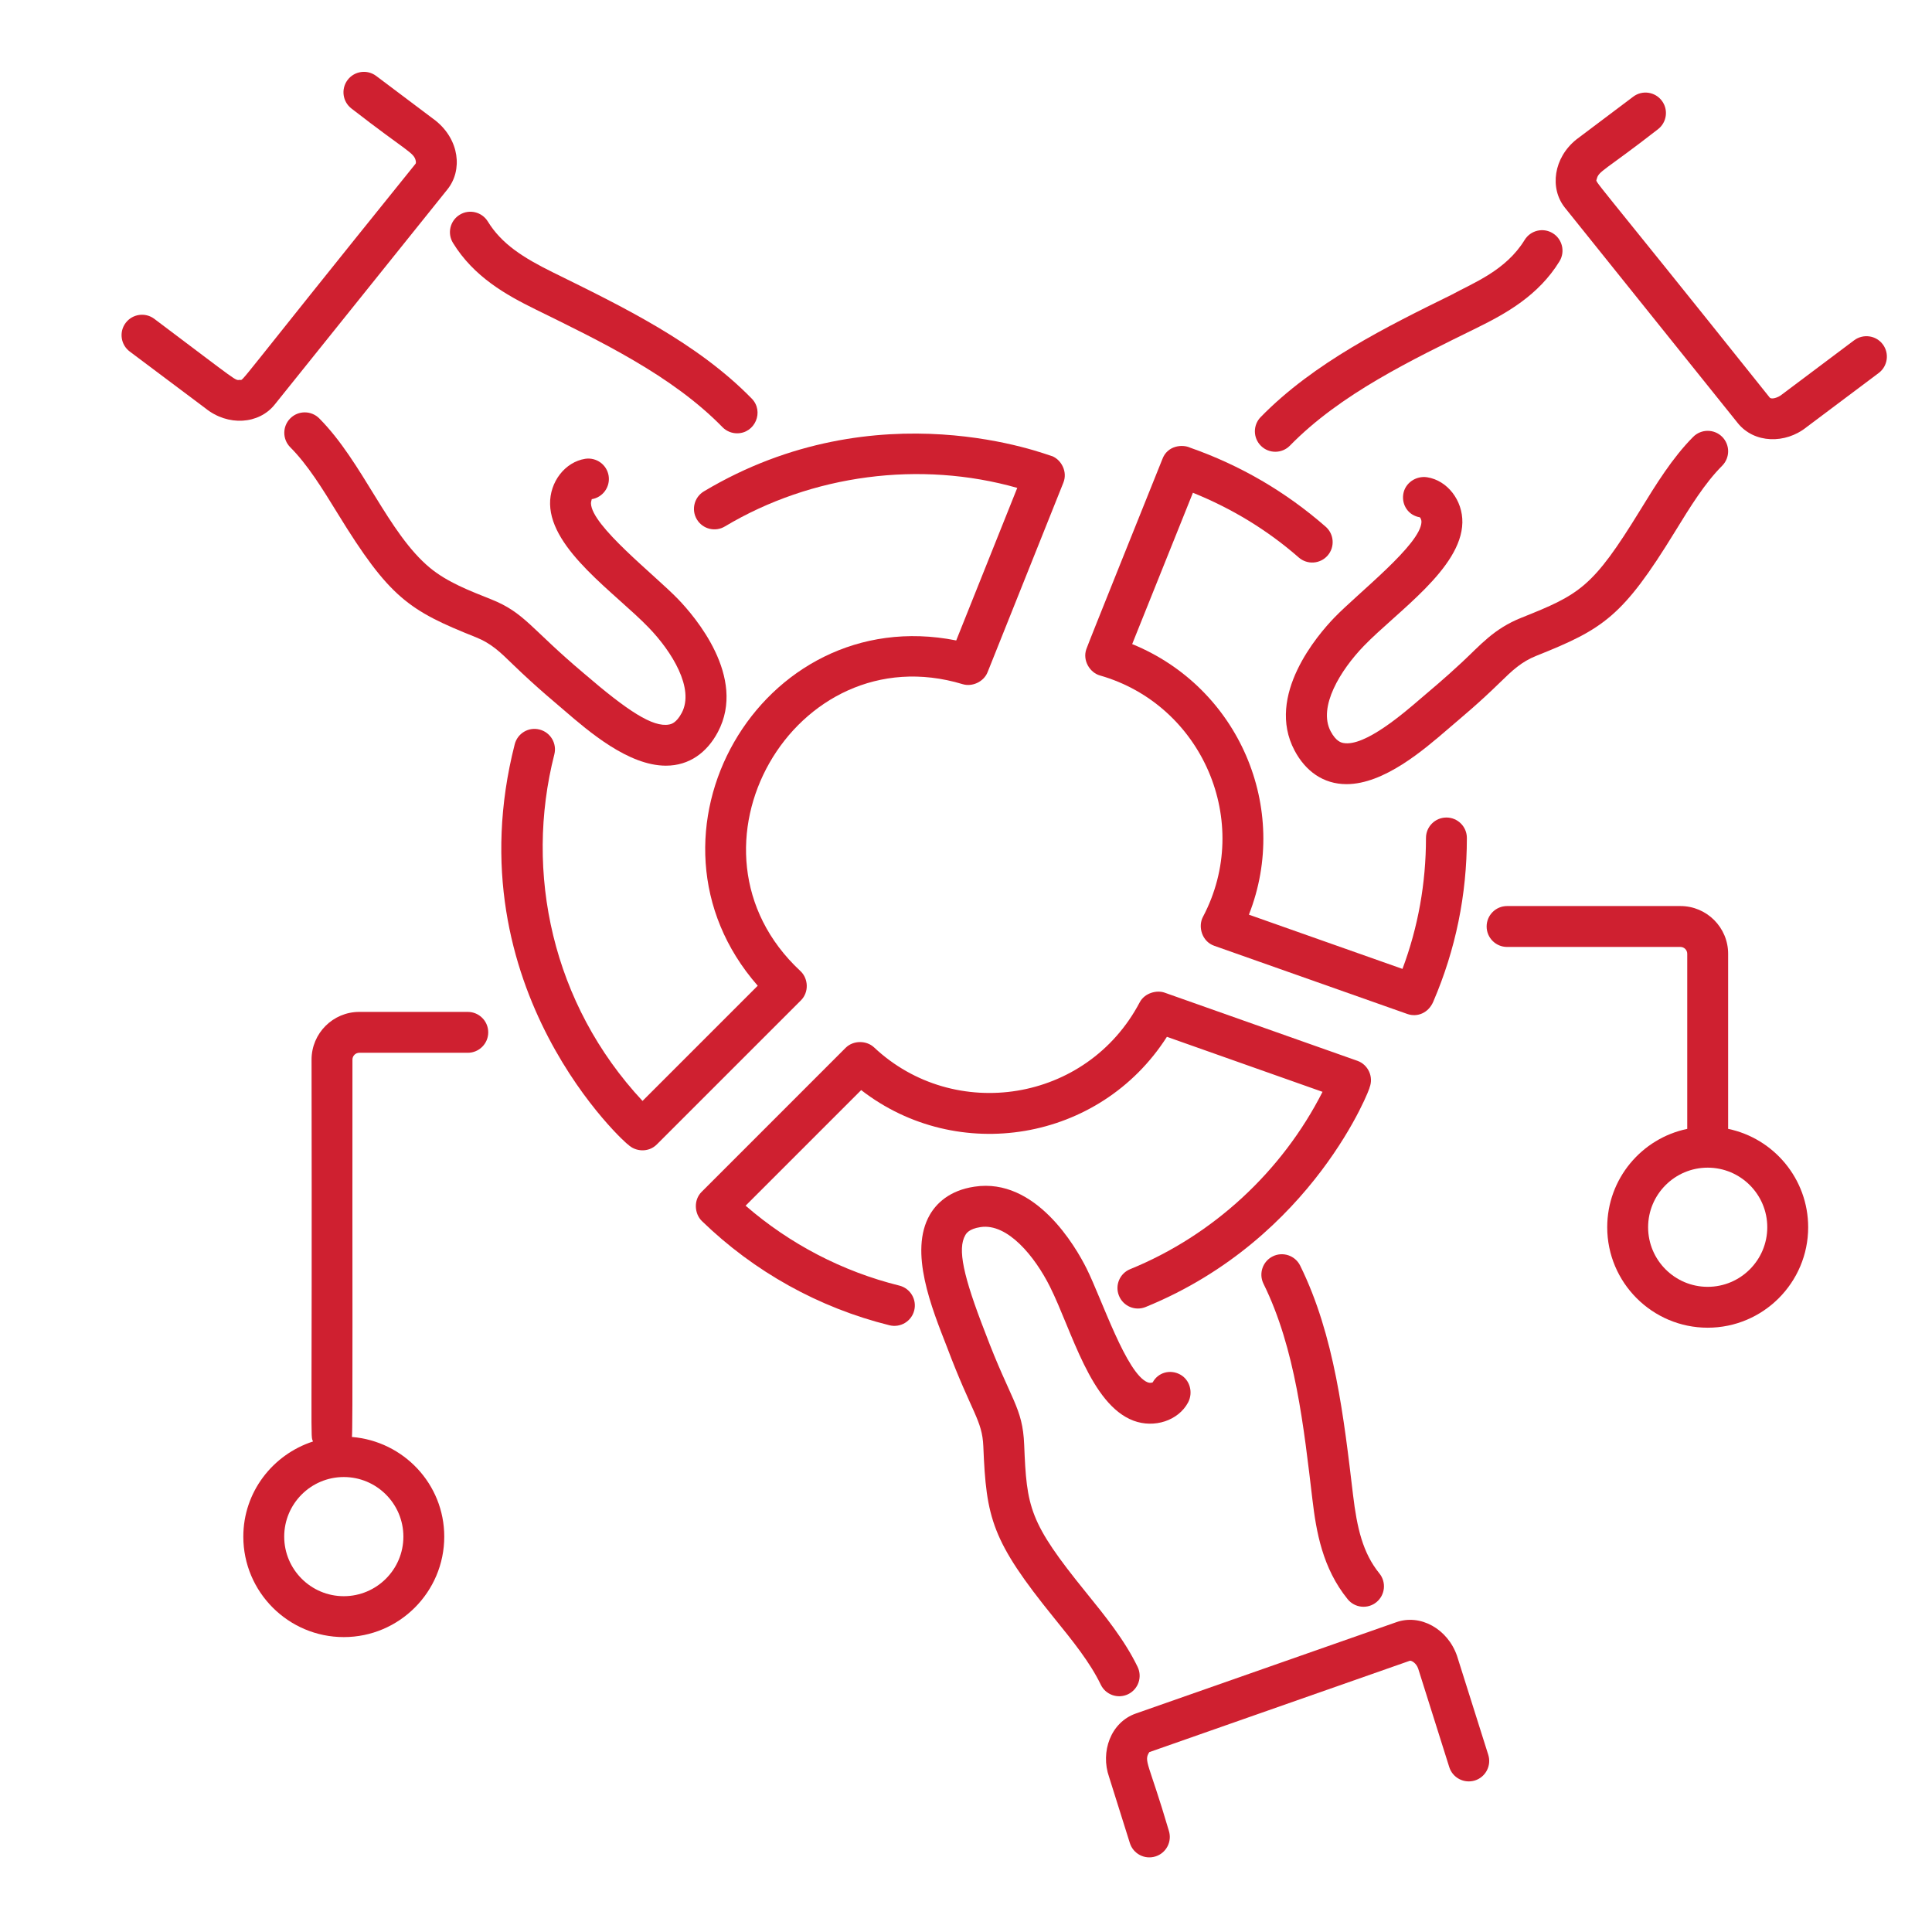 <svg xmlns="http://www.w3.org/2000/svg" xmlns:xlink="http://www.w3.org/1999/xlink" width="500" zoomAndPan="magnify" viewBox="0 0 375 375" height="500" preserveAspectRatio="xMidYMid meet" version="1.0"><path fill="#cf2030" d="M 104.734 141.605 C 102.598 141.047 100.445 142.344 99.906 144.469 C 87.734 192.129 122.18 222.664 121.883 222.133 C 123.305 223.555 125.867 223.762 127.492 222.133 L 155.449 194.18 C 157.047 192.582 156.898 190.02 155.449 188.566 C 155.43 188.551 155.406 188.547 155.391 188.527 C 155.371 188.512 155.363 188.488 155.348 188.469 C 130.039 164.906 154.148 122.914 186.852 132.797 C 188.68 133.359 190.934 132.359 191.688 130.473 L 206.402 93.68 C 207.254 91.555 206.004 89.246 204.191 88.523 C 204.164 88.512 204.133 88.516 204.105 88.508 C 203.559 88.445 170.477 75.141 136.629 95.371 C 134.75 96.496 134.133 98.93 135.258 100.812 C 136.387 102.699 138.824 103.309 140.699 102.184 C 157.594 92.082 178.641 89.355 197.449 94.699 L 185.602 124.312 C 147.531 116.723 121.543 162.199 147.074 191.328 L 124.711 213.691 C 107.164 194.871 101.754 169.324 107.594 146.434 C 108.137 144.309 106.855 142.148 104.734 141.605 Z M 104.734 141.605 " fill-opacity="1" fill-rule="nonzero"/><path fill="#cf2030" d="M 177.453 254.34 C 177.98 252.211 176.684 250.059 174.555 249.531 C 163.539 246.801 153.301 241.469 144.719 234.023 L 167.156 211.586 C 185.828 226.07 213.449 221.66 226.496 201.246 C 227.035 201.438 258.648 212.613 256.703 211.926 C 248.852 227.375 235.445 239.789 219.371 246.34 C 217.34 247.164 216.363 249.48 217.195 251.508 C 218.02 253.539 220.336 254.52 222.367 253.688 C 255.098 240.352 266.191 210.582 265.824 211.109 C 266.672 208.996 265.523 206.629 263.48 205.906 L 226.047 192.672 C 224.555 192.141 222.199 192.688 221.211 194.562 C 210.961 214 185.223 217.93 169.66 203.301 C 168.199 201.926 165.633 201.891 164.137 203.383 L 136.184 231.34 C 134.559 232.961 134.828 235.598 136.184 236.949 C 136.188 236.957 136.199 236.957 136.207 236.965 C 136.215 236.973 136.215 236.984 136.223 236.992 C 146.371 246.844 158.965 253.844 172.645 257.234 C 174.754 257.758 176.922 256.484 177.453 254.34 Z M 177.453 254.34 " fill-opacity="1" fill-rule="nonzero"/><path fill="#cf2030" d="M 252.086 108.207 C 253.738 109.652 256.246 109.48 257.688 107.836 C 259.129 106.188 258.961 103.676 257.312 102.234 C 249.547 95.438 240.695 90.289 231.008 86.895 C 229.512 86.191 226.578 86.453 225.605 89.137 C 222.477 96.957 211.297 124.707 210.852 126.012 C 210.086 128.238 211.574 130.562 213.48 131.102 C 233.309 136.758 243.254 159.5 233.484 177.977 C 232.504 179.832 233.262 182.723 235.672 183.574 L 273.156 196.809 C 275.062 197.492 277.246 196.652 278.203 194.414 C 278.207 194.402 278.215 194.398 278.219 194.387 C 278.219 194.383 278.219 194.375 278.219 194.371 C 282.523 184.352 284.719 173.684 284.719 162.648 C 284.719 160.457 282.941 158.68 280.75 158.68 C 278.559 158.68 276.781 160.457 276.781 162.648 C 276.781 171.438 275.25 179.973 272.219 188.062 C 270.586 187.488 241.707 177.289 242.41 177.535 C 250.535 156.898 240.426 133.441 219.754 125.016 L 231.543 95.645 C 239.031 98.668 245.949 102.836 252.086 108.207 Z M 252.086 108.207 " fill-opacity="1" fill-rule="nonzero"/><path fill="#cf2030" d="M 87.918 47.141 C 91.988 53.77 98.285 57.262 103.871 60.016 C 116.574 66.27 130.426 72.871 140.23 82.91 C 141.008 83.703 142.039 84.105 143.07 84.105 C 146.559 84.105 148.363 79.875 145.91 77.363 C 135.332 66.531 120.879 59.543 107.379 52.895 C 101.523 50.008 97.355 47.344 94.684 42.988 C 93.535 41.121 91.086 40.535 89.227 41.684 C 87.359 42.828 86.773 45.27 87.918 47.141 Z M 87.918 47.141 " fill-opacity="1" fill-rule="nonzero"/><path fill="#cf2030" d="M 61.965 81.207 C 60.418 79.656 57.902 79.652 56.352 81.195 C 54.797 82.742 54.793 85.254 56.336 86.809 C 59.738 90.223 62.547 94.805 65.527 99.648 C 75.609 116.082 79.375 118.508 92.371 123.691 C 95.355 124.883 97.082 126.566 99.469 128.891 C 104.324 133.605 108.516 136.992 109.551 137.914 C 114.305 142.008 121.984 148.617 129.258 148.617 C 133.793 148.617 137.234 146.059 139.34 142.086 C 144.992 131.426 134.855 119.645 131.613 116.289 C 127.047 111.559 114.793 102.062 114.707 97.695 C 114.695 97.297 114.914 96.91 114.828 96.895 C 116.992 96.559 118.473 94.527 118.137 92.363 C 117.797 90.195 115.766 88.734 113.602 89.051 C 109.676 89.668 106.68 93.539 106.77 97.863 C 106.957 106.773 119.477 115.145 125.902 121.805 C 130.434 126.492 134.832 133.645 132.328 138.363 C 131.27 140.363 130.246 140.559 129.863 140.629 C 126.73 141.211 121.859 138.039 113.285 130.66 C 102.949 121.961 101.879 118.938 95.312 116.32 C 91.168 114.668 86.852 113.023 83.461 110.223 C 75.309 103.48 70.441 89.73 61.965 81.207 Z M 61.965 81.207 " fill-opacity="1" fill-rule="nonzero"/><path fill="#cf2030" d="M 46.566 73.734 C 45.543 73.809 46.711 74.492 29.945 61.883 C 28.195 60.574 25.707 60.93 24.391 62.676 C 23.074 64.43 23.43 66.918 25.184 68.234 L 39.879 79.254 C 44.266 82.785 50.242 82.363 53.312 78.535 L 86.848 36.758 C 89.828 33.043 89.188 27.129 84.543 23.41 L 73.02 14.742 C 71.273 13.426 68.781 13.773 67.461 15.531 C 66.148 17.285 66.5 19.773 68.25 21.09 C 79.012 29.445 80.355 29.586 80.695 31.211 C 80.75 31.465 80.734 31.691 80.656 31.789 C 44.734 76.328 47.391 73.727 46.566 73.734 Z M 46.566 73.734 " fill-opacity="1" fill-rule="nonzero"/><path fill="#cf2030" d="M 281.727 57.223 C 269.215 63.379 255.039 70.359 244.703 80.949 C 243.168 82.516 243.199 85.027 244.77 86.559 C 246.34 88.094 248.852 88.055 250.379 86.492 C 260.188 76.449 273.992 69.875 286.742 63.598 C 292.328 60.844 298.625 57.352 302.695 50.723 C 303.84 48.855 303.254 46.414 301.387 45.266 C 299.523 44.117 297.078 44.707 295.93 46.574 C 292.281 52.516 286.035 54.871 281.727 57.223 Z M 281.727 57.223 " fill-opacity="1" fill-rule="nonzero"/><path fill="#cf2030" d="M 328.648 84.793 C 324.598 88.863 321.41 94.059 318.324 99.082 C 309.145 114.027 306.668 115.367 295.301 119.902 C 289.898 122.062 287.336 125.23 283.738 128.574 C 280.227 131.844 277.699 133.918 275.883 135.477 C 272.582 138.32 264.898 145.004 260.75 144.215 C 260.367 144.141 259.344 143.949 258.281 141.949 C 255.781 137.227 260.18 130.078 264.711 125.387 C 271.117 118.75 283.656 110.355 283.844 101.449 C 283.934 97.121 280.934 93.25 277.012 92.637 C 274.844 92.305 272.711 93.742 272.375 95.91 C 272.039 98.074 273.422 100.066 275.586 100.402 C 275.699 100.496 275.914 100.883 275.906 101.285 C 275.82 105.625 263.605 115.105 259 119.875 C 255.758 123.23 245.621 135.008 251.27 145.668 C 253.398 149.68 256.855 152.203 261.355 152.203 C 268.633 152.203 276.312 145.586 281.066 141.492 C 284.125 138.859 286.906 136.602 291.145 132.469 C 293.531 130.145 295.258 128.465 298.246 127.273 C 311.242 122.09 315 119.664 325.086 103.234 C 328.066 98.387 330.875 93.805 334.277 90.395 C 335.82 88.836 335.816 86.328 334.262 84.777 C 332.711 83.234 330.195 83.242 328.648 84.793 Z M 328.648 84.793 " fill-opacity="1" fill-rule="nonzero"/><path fill="#cf2030" d="M 321.777 25.113 C 323.527 23.793 323.879 21.305 322.562 19.555 C 321.242 17.797 318.75 17.445 317.008 18.766 L 305.973 27.07 C 301.562 30.605 300.711 36.535 303.766 40.336 L 337.301 82.121 C 340.496 86.102 346.555 86.195 350.629 82.922 L 364.656 72.398 C 366.406 71.082 366.762 68.594 365.449 66.84 C 364.137 65.086 361.652 64.742 359.891 66.047 L 345.762 76.652 C 345.117 77.168 343.836 77.59 343.492 77.156 C 307.781 32.441 309.746 35.594 309.918 34.793 C 310.258 33.176 311.379 33.203 321.777 25.113 Z M 321.777 25.113 " fill-opacity="1" fill-rule="nonzero"/><path fill="#cf2030" d="M 254.742 291.074 C 255.48 297.262 256.68 304.363 261.578 310.402 C 262.957 312.109 265.465 312.363 267.156 310.988 C 268.859 309.605 269.121 307.109 267.742 305.406 C 264.523 301.438 263.395 296.621 262.621 290.137 C 260.84 275.184 259.055 259.234 252.363 245.66 C 251.395 243.691 249.008 242.891 247.047 243.855 C 245.082 244.824 244.273 247.203 245.242 249.172 C 251.453 261.766 253.066 277.008 254.742 291.074 Z M 254.742 291.074 " fill-opacity="1" fill-rule="nonzero"/><path fill="#cf2030" d="M 190.312 238.18 C 195.578 237.367 200.883 243.918 203.797 249.75 C 208.059 258.273 211.66 272.605 220.012 275.754 C 224.066 277.27 228.707 275.734 230.594 272.242 C 231.633 270.316 230.98 267.824 229.051 266.785 C 227.125 265.746 224.781 266.387 223.742 268.312 C 223.613 268.391 223.18 268.465 222.805 268.328 C 218.668 266.762 213.855 252.121 210.895 246.199 C 208.809 242.023 201.035 228.52 189.141 230.332 C 184.168 231.074 181.691 233.699 180.488 235.773 C 176.352 242.914 180.871 253.938 183.824 261.504 C 188.656 274.336 190.652 275.613 190.863 280.746 C 191.426 294.688 192.449 299.051 204.605 314.055 C 208.188 318.477 211.57 322.652 213.66 326.992 C 214.609 328.965 216.973 329.797 218.957 328.848 C 220.934 327.895 221.762 325.523 220.812 323.551 C 218.32 318.375 214.484 313.641 210.773 309.059 C 199.723 295.43 199.285 292.645 198.793 280.422 C 198.496 273.113 196.215 271.906 191.246 258.707 C 186.93 247.629 185.828 242.398 187.359 239.754 C 187.555 239.414 188.074 238.516 190.312 238.18 Z M 190.312 238.18 " fill-opacity="1" fill-rule="nonzero"/><path fill="#cf2030" d="M 273.641 322.355 C 273.938 322.277 274.879 322.762 275.266 323.867 L 281.301 342.996 C 281.961 345.086 284.188 346.238 286.277 345.59 C 288.367 344.93 289.527 342.699 288.871 340.609 L 282.793 321.359 C 280.961 316.141 275.672 313.215 271.012 314.871 L 220.461 332.594 C 215.566 334.309 213.562 340.051 215.27 344.902 L 219.305 357.738 C 219.953 359.805 222.156 360.996 224.281 360.332 C 226.371 359.676 227.535 357.449 226.875 355.355 C 222.977 342.086 221.938 341.863 223.082 340.086 Z M 273.641 322.355 " fill-opacity="1" fill-rule="nonzero"/><path fill="#cf2030" d="M 47.227 298.258 C 47.227 309.012 55.977 317.758 66.727 317.758 C 77.484 317.758 86.23 309.012 86.23 298.258 C 86.23 288.043 78.316 279.734 68.309 278.914 C 68.5 277.48 68.367 246.961 68.41 205.668 C 68.41 204.941 69.004 204.344 69.734 204.344 L 90.797 204.344 C 92.988 204.344 94.766 202.566 94.766 200.379 C 94.766 198.188 92.988 196.41 90.797 196.41 L 69.734 196.41 C 64.629 196.41 60.473 200.562 60.473 205.668 C 60.598 283.047 60.215 278.352 60.754 279.789 C 52.934 282.332 47.227 289.602 47.227 298.258 Z M 66.727 286.691 C 73.105 286.691 78.297 291.879 78.297 298.258 C 78.297 304.633 73.105 309.82 66.727 309.82 C 60.352 309.82 55.164 304.633 55.164 298.258 C 55.164 291.879 60.352 286.691 66.727 286.691 Z M 66.727 286.691 " fill-opacity="1" fill-rule="nonzero"/><path fill="#cf2030" d="M 335.43 219.113 L 335.43 185.125 C 335.43 180.02 331.277 175.863 326.172 175.863 L 292.523 175.863 C 290.332 175.863 288.555 177.641 288.555 179.832 C 288.555 182.023 290.332 183.801 292.523 183.801 L 326.172 183.801 C 326.898 183.801 327.492 184.395 327.492 185.125 L 327.492 219.117 C 318.637 220.953 311.961 228.812 311.961 238.207 C 311.961 248.961 320.711 257.707 331.461 257.707 C 342.219 257.707 350.965 248.961 350.965 238.207 C 350.965 228.812 344.289 220.953 335.43 219.113 Z M 331.461 249.773 C 325.086 249.773 319.898 244.586 319.898 238.207 C 319.898 231.828 325.086 226.641 331.461 226.641 C 337.84 226.641 343.027 231.828 343.027 238.207 C 343.027 244.586 337.84 249.773 331.461 249.773 Z M 331.461 249.773 " fill-opacity="1" fill-rule="nonzero"/></svg>
